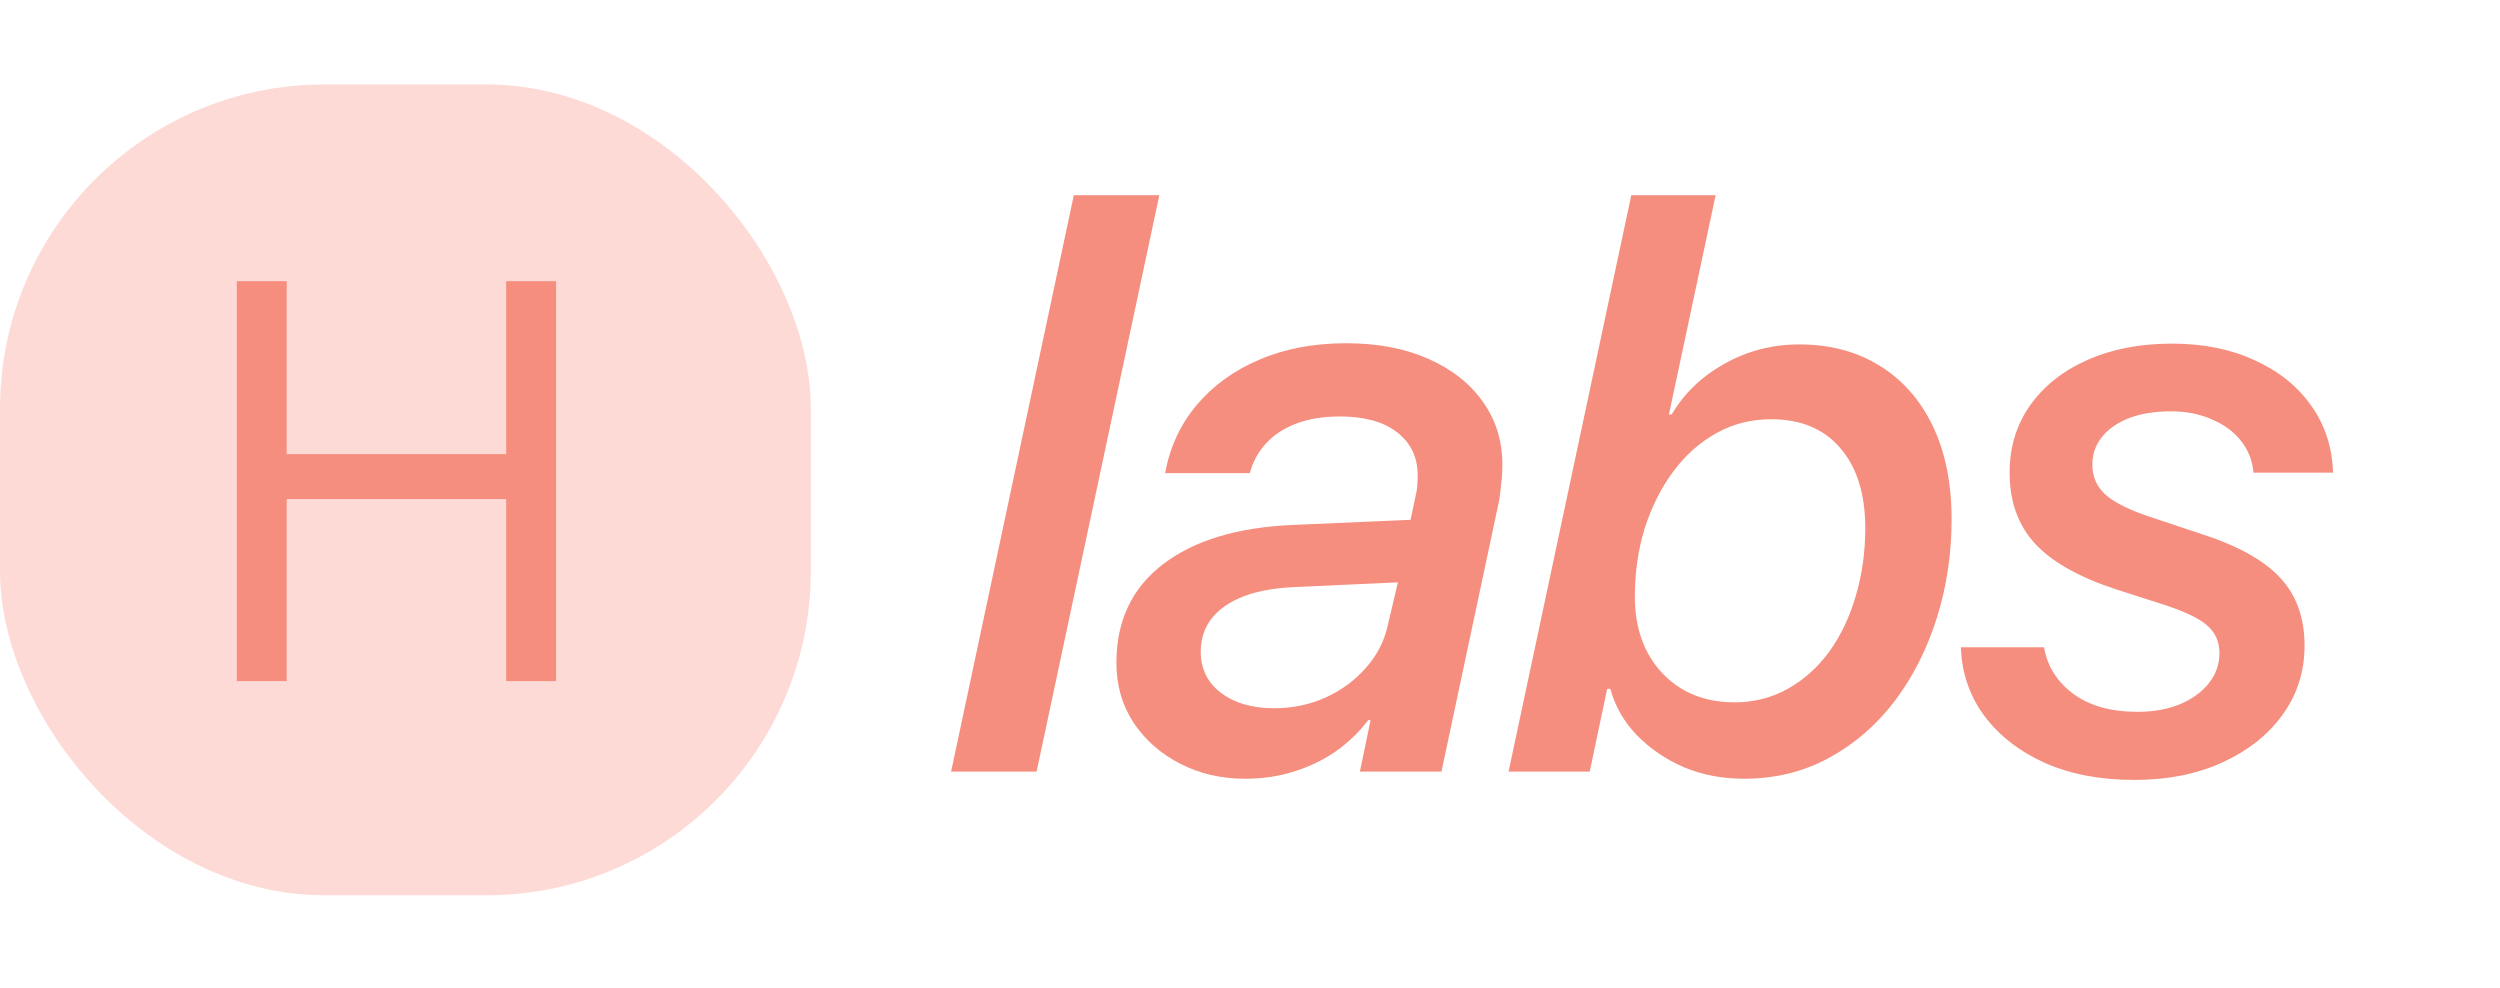 <svg  viewBox="0 0 162 64" fill="none" xmlns="http://www.w3.org/2000/svg">
<g filter="url(#filter0_i_71_5070)">
<rect y="5.473" width="52.541" height="52.541" rx="21.016" fill="#FDDAD5"/>
<path d="M15.345 44.135V18.221H18.577V29.427H32.8V18.221H36.033V44.135H32.8V32.337H18.577V44.135H15.345Z" fill="#F58E7E"/>
</g>
<path d="M61.631 50L69.584 12.647H75.125L67.172 50H61.631ZM82.554 45.895C83.751 45.895 84.863 45.664 85.889 45.203C86.915 44.741 87.787 44.099 88.505 43.279C89.241 42.458 89.72 41.517 89.942 40.456L90.584 37.737L83.811 38.045C81.912 38.13 80.433 38.541 79.373 39.276C78.329 40.012 77.808 40.995 77.808 42.227C77.808 43.338 78.244 44.228 79.116 44.895C80.005 45.562 81.151 45.895 82.554 45.895ZM80.681 50.462C79.142 50.462 77.739 50.137 76.474 49.487C75.208 48.837 74.199 47.948 73.446 46.819C72.711 45.69 72.343 44.399 72.343 42.945C72.343 40.226 73.352 38.096 75.37 36.557C77.388 35.018 80.185 34.171 83.759 34.017L91.404 33.684L91.764 31.991C91.815 31.768 91.841 31.563 91.841 31.375C91.858 31.187 91.866 30.998 91.866 30.81C91.866 29.63 91.422 28.698 90.532 28.014C89.66 27.33 88.42 26.988 86.812 26.988C85.735 26.988 84.794 27.142 83.99 27.45C83.186 27.758 82.537 28.185 82.041 28.732C81.545 29.263 81.194 29.904 80.989 30.657H75.499C75.806 28.98 76.482 27.518 77.525 26.27C78.586 25.004 79.937 24.02 81.579 23.319C83.238 22.601 85.119 22.242 87.223 22.242C89.258 22.242 91.028 22.575 92.533 23.242C94.055 23.909 95.236 24.833 96.074 26.013C96.929 27.193 97.356 28.57 97.356 30.143C97.356 30.537 97.331 30.93 97.279 31.323C97.245 31.717 97.202 32.076 97.151 32.401L93.406 50H88.121L88.813 46.665H88.659C88.078 47.434 87.377 48.11 86.556 48.692C85.735 49.256 84.828 49.692 83.836 50C82.862 50.308 81.81 50.462 80.681 50.462ZM112.994 50.462C111.609 50.462 110.318 50.214 109.12 49.718C107.94 49.205 106.923 48.512 106.068 47.64C105.23 46.767 104.657 45.767 104.349 44.638H104.143L103.015 50H97.755L105.708 12.647H111.173L108.146 26.86C108.18 26.86 108.205 26.86 108.223 26.86C108.257 26.86 108.291 26.86 108.325 26.86C109.129 25.491 110.266 24.397 111.737 23.576C113.225 22.738 114.841 22.319 116.586 22.319C118.57 22.319 120.297 22.772 121.768 23.678C123.256 24.585 124.411 25.885 125.232 27.578C126.052 29.271 126.463 31.298 126.463 33.658C126.463 35.881 126.147 38.002 125.514 40.02C124.881 42.038 123.974 43.834 122.794 45.408C121.614 46.964 120.195 48.196 118.536 49.102C116.877 50.009 115.03 50.462 112.994 50.462ZM112.404 45.511C113.653 45.511 114.799 45.22 115.842 44.638C116.885 44.057 117.783 43.253 118.536 42.227C119.288 41.183 119.861 39.978 120.255 38.609C120.665 37.241 120.87 35.779 120.87 34.222C120.87 32.016 120.332 30.289 119.254 29.04C118.194 27.792 116.697 27.167 114.764 27.167C113.482 27.167 112.302 27.467 111.224 28.065C110.147 28.664 109.215 29.494 108.428 30.554C107.641 31.614 107.025 32.837 106.581 34.222C106.153 35.608 105.939 37.087 105.939 38.661C105.939 40.696 106.529 42.346 107.709 43.612C108.907 44.878 110.472 45.511 112.404 45.511ZM130.223 30.631C130.223 28.989 130.659 27.544 131.531 26.295C132.421 25.03 133.652 24.046 135.226 23.345C136.816 22.627 138.655 22.267 140.741 22.267C142.777 22.267 144.564 22.627 146.103 23.345C147.659 24.046 148.882 25.03 149.772 26.295C150.661 27.544 151.131 28.989 151.183 30.631H146.026C145.958 29.844 145.684 29.151 145.205 28.553C144.726 27.954 144.093 27.492 143.307 27.167C142.537 26.825 141.665 26.654 140.69 26.654C139.647 26.654 138.74 26.8 137.971 27.09C137.218 27.381 136.628 27.792 136.2 28.322C135.79 28.835 135.585 29.434 135.585 30.118C135.585 30.922 135.893 31.589 136.508 32.119C137.141 32.649 138.219 33.154 139.741 33.632L142.511 34.556C144.94 35.326 146.685 36.283 147.745 37.429C148.805 38.558 149.336 40.029 149.336 41.842C149.336 43.518 148.857 45.014 147.899 46.331C146.958 47.631 145.658 48.657 143.999 49.41C142.358 50.163 140.459 50.539 138.304 50.539C136.098 50.539 134.165 50.171 132.506 49.436C130.847 48.683 129.539 47.665 128.581 46.383C127.623 45.083 127.119 43.603 127.067 41.944H132.455C132.66 43.159 133.284 44.159 134.328 44.946C135.388 45.733 136.782 46.126 138.509 46.126C139.536 46.126 140.451 45.964 141.254 45.639C142.058 45.297 142.682 44.843 143.127 44.279C143.589 43.697 143.82 43.048 143.82 42.329C143.82 41.577 143.546 40.97 142.999 40.508C142.452 40.029 141.408 39.55 139.869 39.071L137.15 38.199C134.738 37.412 132.976 36.42 131.865 35.223C130.77 34.026 130.223 32.495 130.223 30.631Z" fill="#F58E7E"/>
<defs>
<filter id="filter0_i_71_5070" x="0" y="5.473" width="52.541" height="52.541" filterUnits="userSpaceOnUse" color-interpolation-filters="sRGB">
<feFlood flood-opacity="0" result="BackgroundImageFix"/>
<feBlend mode="normal" in="SourceGraphic" in2="BackgroundImageFix" result="shape"/>
<feColorMatrix in="SourceAlpha" type="matrix" values="0 0 0 0 0 0 0 0 0 0 0 0 0 0 0 0 0 0 127 0" result="hardAlpha"/>
<feOffset/>
<feGaussianBlur stdDeviation="5.254"/>
<feComposite in2="hardAlpha" operator="arithmetic" k2="-1" k3="1"/>
<feColorMatrix type="matrix" values="0 0 0 0 0.992 0 0 0 0 0.647 0 0 0 0 0.578 0 0 0 1 0"/>
<feBlend mode="normal" in2="shape" result="effect1_innerShadow_71_5070"/>
</filter>
</defs>
</svg>
